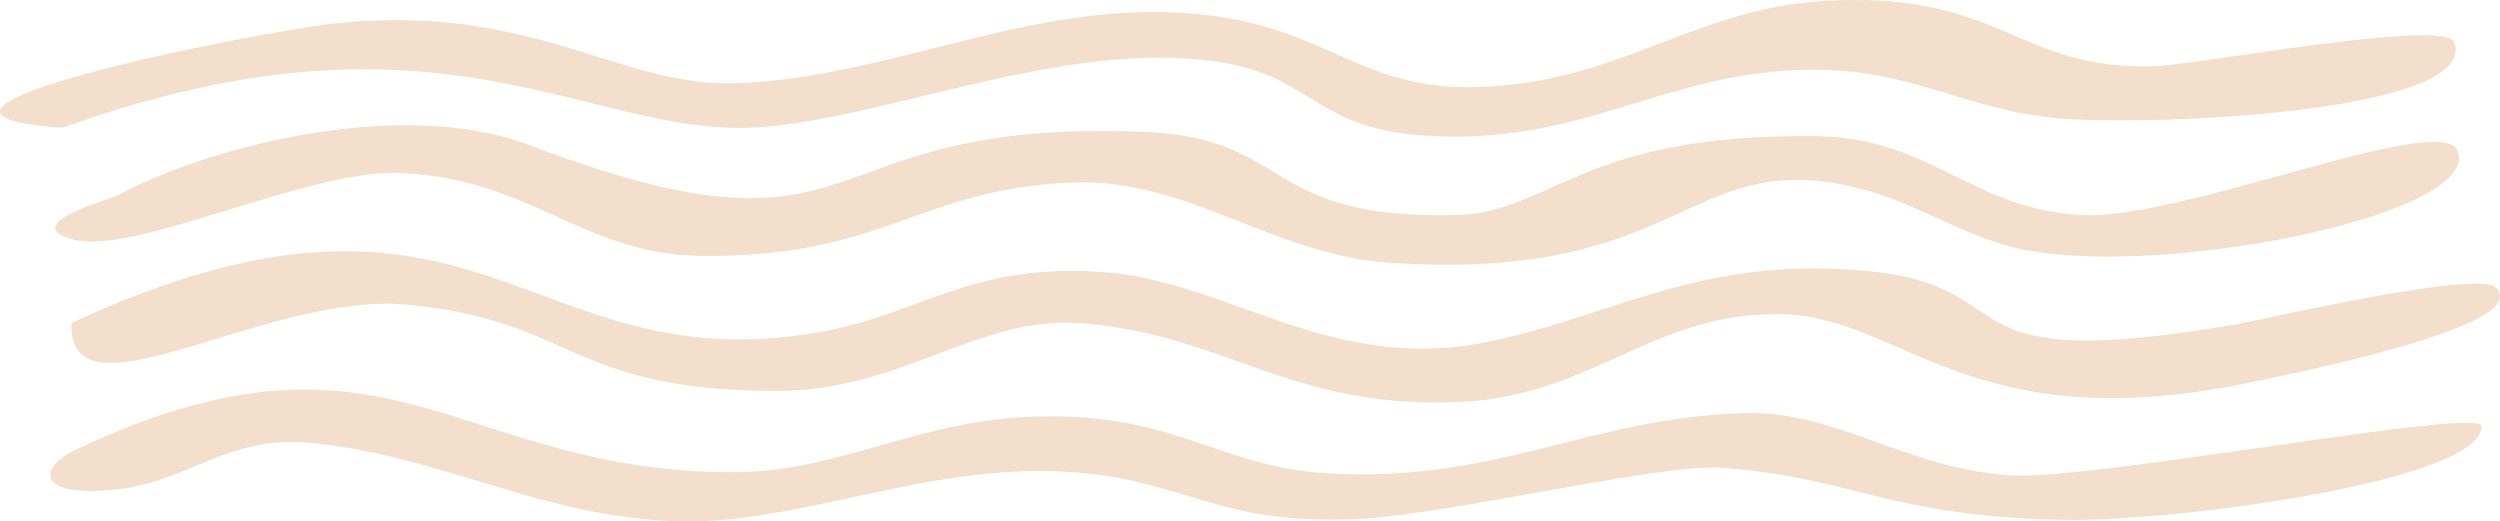 <svg xmlns="http://www.w3.org/2000/svg" width="211" height="44" viewBox="0 0 211 44" fill="none"><path d="M208.621 35.692C203.565 35.411 176.365 40.453 169.886 40.125C161.128 39.683 154.941 34.634 147.262 34.862C134.254 35.244 126.73 40.587 112.744 39.991C102.769 39.563 99.718 34.889 87.652 35.15C77.505 35.371 70.907 39.851 61.874 39.857C38.359 39.857 32.754 25.514 6.394 37.956C3.309 39.362 2.658 42.181 10.353 41.243C15.649 40.601 19.403 36.811 25.813 37.346C38.565 38.404 48.471 45.496 62.577 43.714C71.712 42.556 80.196 39.208 90.24 39.831C100.215 40.447 102.58 44.464 115.006 43.775C122.445 43.366 140.407 39.081 145.343 39.476C156.826 40.393 159.397 43.587 174.12 43.875C183.684 44.056 209.53 40.574 209.444 35.96C209.444 35.806 209.153 35.719 208.621 35.692ZM153.724 22.662C142.069 22.501 135.128 26.934 125.41 28.889C112.264 31.534 103.591 23.673 92.982 22.956C81.756 22.2 77.779 26.512 69.124 28.039C44.306 32.411 40.553 11.318 6.034 27.255C5.709 36.114 22.488 24.59 34.365 25.708C48.471 27.034 48.043 33.007 65.628 32.994C76.134 32.987 82.596 26.586 91.32 27.282C103.42 28.246 108.905 34.527 123.096 33.931C134.322 33.456 139.241 26.532 149.902 26.505C160.614 26.472 166.013 37.38 190.265 32.21C195.51 31.092 213.763 27.362 210.644 24.269C209.118 22.755 191.019 26.967 189.031 27.315C163.065 31.869 171.532 24.175 157.512 22.863C156.261 22.749 155.009 22.682 153.724 22.662ZM205.673 11.981C200.069 11.76 182.81 18.59 175.594 18.148C166.236 17.579 162.996 11.613 153.261 11.492C133.431 11.245 130.946 17.961 122.839 18.155C106.437 18.543 109.127 11.62 96.496 11.124C67.325 9.972 74.266 23.445 44.683 12.249C33.423 7.99 16.575 12.765 9.942 16.508C8.519 17.003 1.441 19.099 6.377 20.264C11.45 21.45 25.967 14.372 33.491 14.599C44.769 14.934 49.088 21.503 59.183 21.597C74.677 21.744 77.403 15.972 90.445 15.403C100.129 14.981 107.448 21.497 117.149 22.166C141.384 23.827 142.172 13.213 155.164 15.51C160.614 16.468 164.385 19.26 169.218 20.686C180.444 23.987 209.753 18.249 207.404 12.711C207.199 12.236 206.599 12.015 205.673 11.981ZM157.443 0.008C156.621 -0.005 155.798 -0.005 154.958 0.028C143.698 0.41 138.007 6.176 126.764 7.227C115.075 8.318 112.864 2.486 101.603 1.24C87.515 -0.313 75.311 6.577 62.166 7.026C52.191 7.367 45.026 0.229 28.298 1.977C21.922 2.64 -13.128 9.544 5.297 10.776C37.468 -0.795 49.808 11.8 64.205 10.729C75.483 9.892 91.114 2.821 104.02 5.446C110.704 6.805 111.39 10.816 120.062 11.432C133.157 12.363 139.944 6.41 151.564 5.914C161.625 5.486 165.79 9.617 174.977 10.073C184.506 10.541 209.118 9.182 207.147 3.577C206.41 1.488 185.209 5.533 181.61 5.606C171.086 5.814 169.218 0.303 157.46 0.008L157.443 0.008Z" fill="#F3DFCB"></path></svg>